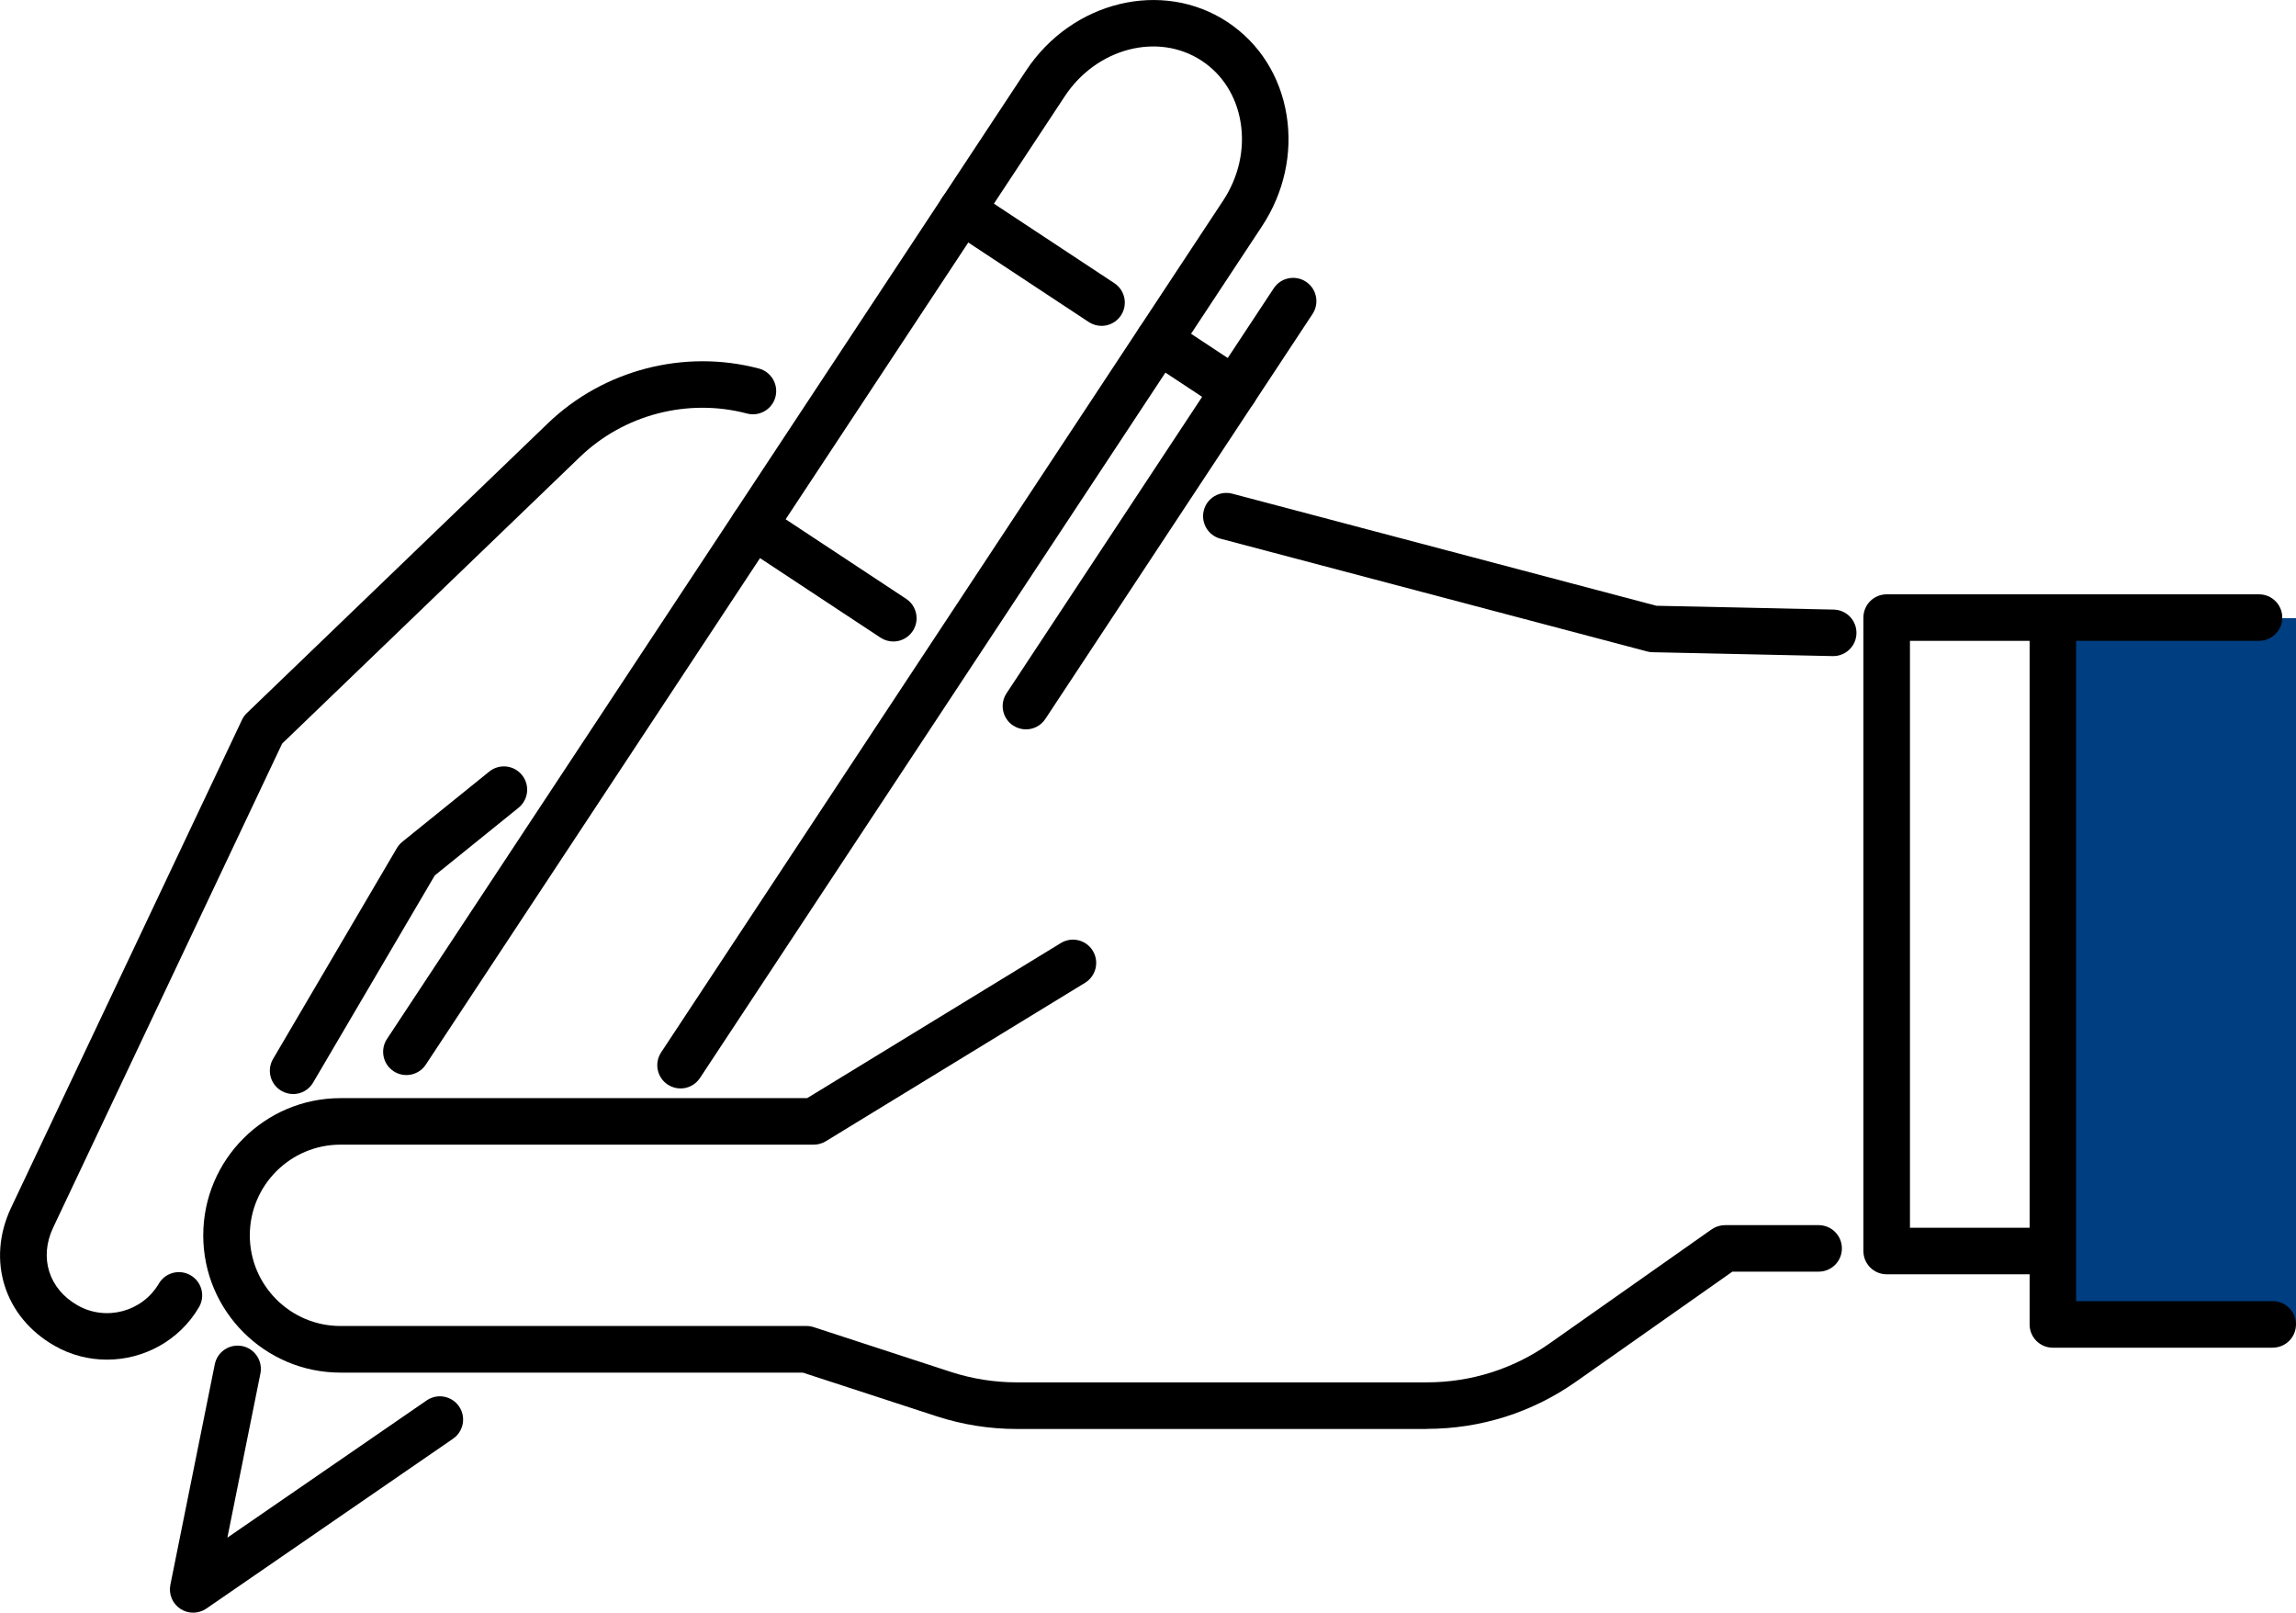 <?xml version="1.0" encoding="UTF-8"?>
<svg id="_レイヤー_2" data-name="レイヤー 2" xmlns="http://www.w3.org/2000/svg" viewBox="0 0 419.66 294.71">
  <defs>
    <style>
      .cls-1 {
        fill: #003e82;
      }
    </style>
  </defs>
  <g id="_レイヤー_" data-name="レイヤー １">
    <rect class="cls-1" x="377.08" y="112.97" width="42.58" height="129.07"/>
    <g>
      <g>
        <g>
          <path d="M124.39,198.91c-.8,0-1.62-.23-2.34-.7-1.96-1.29-2.5-3.93-1.21-5.89L223.55,36.68c2.86-4.34,4-9.42,3.21-14.3-.77-4.75-3.29-8.76-7.1-11.27-7.97-5.26-19.21-2.35-25.04,6.48l-116.79,176.96c-1.29,1.96-3.93,2.5-5.89,1.21-1.96-1.29-2.5-3.93-1.21-5.89L187.53,12.92C195.95.17,212.46-3.82,224.35,4.02c5.81,3.84,9.65,9.88,10.81,17.01,1.13,7-.47,14.22-4.51,20.34l-102.71,155.63c-.82,1.24-2.17,1.91-3.55,1.91Z"/>
          <path d="M35.31,294.71c-.82,0-1.63-.23-2.34-.7-1.45-.95-2.17-2.69-1.83-4.39l8.12-40.3c.46-2.3,2.7-3.79,5.01-3.33,2.3.46,3.79,2.71,3.33,5.01l-6.04,30,36.43-25.08c1.93-1.33,4.58-.84,5.91,1.09,1.33,1.93.84,4.58-1.09,5.91l-45.09,31.04c-.73.5-1.57.75-2.41.75Z"/>
        </g>
        <path d="M201.34,59.55c-.8,0-1.62-.23-2.34-.7l-25.56-16.87c-1.96-1.29-2.5-3.93-1.21-5.89,1.29-1.96,3.93-2.5,5.89-1.21l25.56,16.87c1.96,1.29,2.5,3.93,1.21,5.89-.82,1.24-2.17,1.91-3.55,1.91Z"/>
        <path d="M163.28,117.23c-.8,0-1.62-.23-2.34-.7l-25.56-16.87c-1.96-1.29-2.5-3.93-1.21-5.89,1.29-1.96,3.93-2.5,5.89-1.21l25.56,16.87c1.96,1.29,2.5,3.93,1.21,5.89-.82,1.24-2.17,1.91-3.55,1.91Z"/>
        <path d="M187.52,133.29c-.8,0-1.62-.23-2.34-.7-1.96-1.29-2.5-3.93-1.21-5.89l48.84-74.01c1.29-1.96,3.93-2.5,5.89-1.21,1.96,1.29,2.5,3.93,1.21,5.89l-48.84,74.01c-.82,1.24-2.17,1.91-3.55,1.91Z"/>
        <path d="M225.62,75.57c-.8,0-1.62-.23-2.34-.7l-13.81-9.12c-1.96-1.29-2.5-3.93-1.21-5.89,1.29-1.96,3.93-2.5,5.89-1.21l13.81,9.12c1.96,1.29,2.5,3.93,1.21,5.89-.82,1.24-2.17,1.91-3.55,1.91Z"/>
      </g>
      <path d="M415.41,246.29h-40.19c-2.35,0-4.25-1.9-4.25-4.25V112.98c0-2.35,1.9-4.25,4.25-4.25s4.25,1.9,4.25,4.25v124.8h35.94c2.35,0,4.25,1.9,4.25,4.25s-1.9,4.25-4.25,4.25Z"/>
      <path d="M371.1,232.87h-26.26c-2.35,0-4.25-1.9-4.25-4.25v-115.76c0-2.35,1.9-4.25,4.25-4.25h68.06c2.35,0,4.25,1.9,4.25,4.25s-1.9,4.25-4.25,4.25h-63.8v107.26h22.01c2.35,0,4.25,1.9,4.25,4.25s-1.9,4.25-4.25,4.25Z"/>
      <path d="M19.54,248.47c-3.27,0-6.57-.82-9.58-2.54-9.18-5.25-12.45-15.6-7.95-25.19l42.22-89.19c.22-.47.52-.89.89-1.24l55.02-52.95c10.16-9.78,24.94-13.61,38.57-10.01,2.27.6,3.62,2.93,3.02,5.2-.6,2.27-2.93,3.62-5.2,3.02-10.78-2.85-22.47.18-30.5,7.91l-54.46,52.41L9.7,224.37c-2.57,5.47-.78,11.17,4.47,14.17,5.18,2.96,11.84,1.18,14.86-3.96,1.19-2.03,3.79-2.71,5.82-1.52,2.03,1.19,2.71,3.79,1.52,5.82-3.6,6.15-10.14,9.59-16.83,9.59Z"/>
      <path d="M335.05,119.9s-.06,0-.09,0l-32.91-.71c-.34,0-.67-.05-.99-.14l-78-20.61c-2.27-.6-3.62-2.93-3.02-5.2.6-2.27,2.92-3.62,5.2-3.02l77.51,20.48,32.41.7c2.35.05,4.21,1.99,4.16,4.34-.05,2.32-1.94,4.16-4.25,4.16Z"/>
      <path d="M260.8,261.14h-74.96c-5,0-9.96-.79-14.71-2.34l-24.39-7.96H62.23c-13.83,0-25.08-11.25-25.08-25.08s11.25-25.08,25.08-25.08h85.3l46.37-28.34c2-1.23,4.62-.59,5.84,1.41,1.22,2,.59,4.62-1.41,5.85l-47.39,28.96c-.67.41-1.43.62-2.22.62H62.23c-9.14,0-16.57,7.43-16.57,16.57s7.43,16.57,16.57,16.57h85.18c.45,0,.89.07,1.32.21l25.03,8.17c3.91,1.27,7.97,1.92,12.08,1.92h74.96c8.05,0,15.8-2.45,22.38-7.08l29.67-20.88c.72-.5,1.57-.77,2.45-.77h17.11c2.35,0,4.25,1.9,4.25,4.25s-1.9,4.25-4.25,4.25h-15.77l-28.57,20.1c-8.03,5.65-17.46,8.63-27.28,8.63Z"/>
      <path d="M53.57,199.93c-.73,0-1.47-.19-2.15-.59-2.02-1.19-2.7-3.79-1.51-5.82l22.63-38.53c.26-.44.6-.83.99-1.15l15.9-12.84c1.83-1.48,4.51-1.19,5.98.64,1.48,1.83,1.19,4.5-.64,5.98l-15.3,12.36-22.24,37.86c-.79,1.35-2.21,2.1-3.67,2.1Z"/>
    </g>
  </g>
</svg>